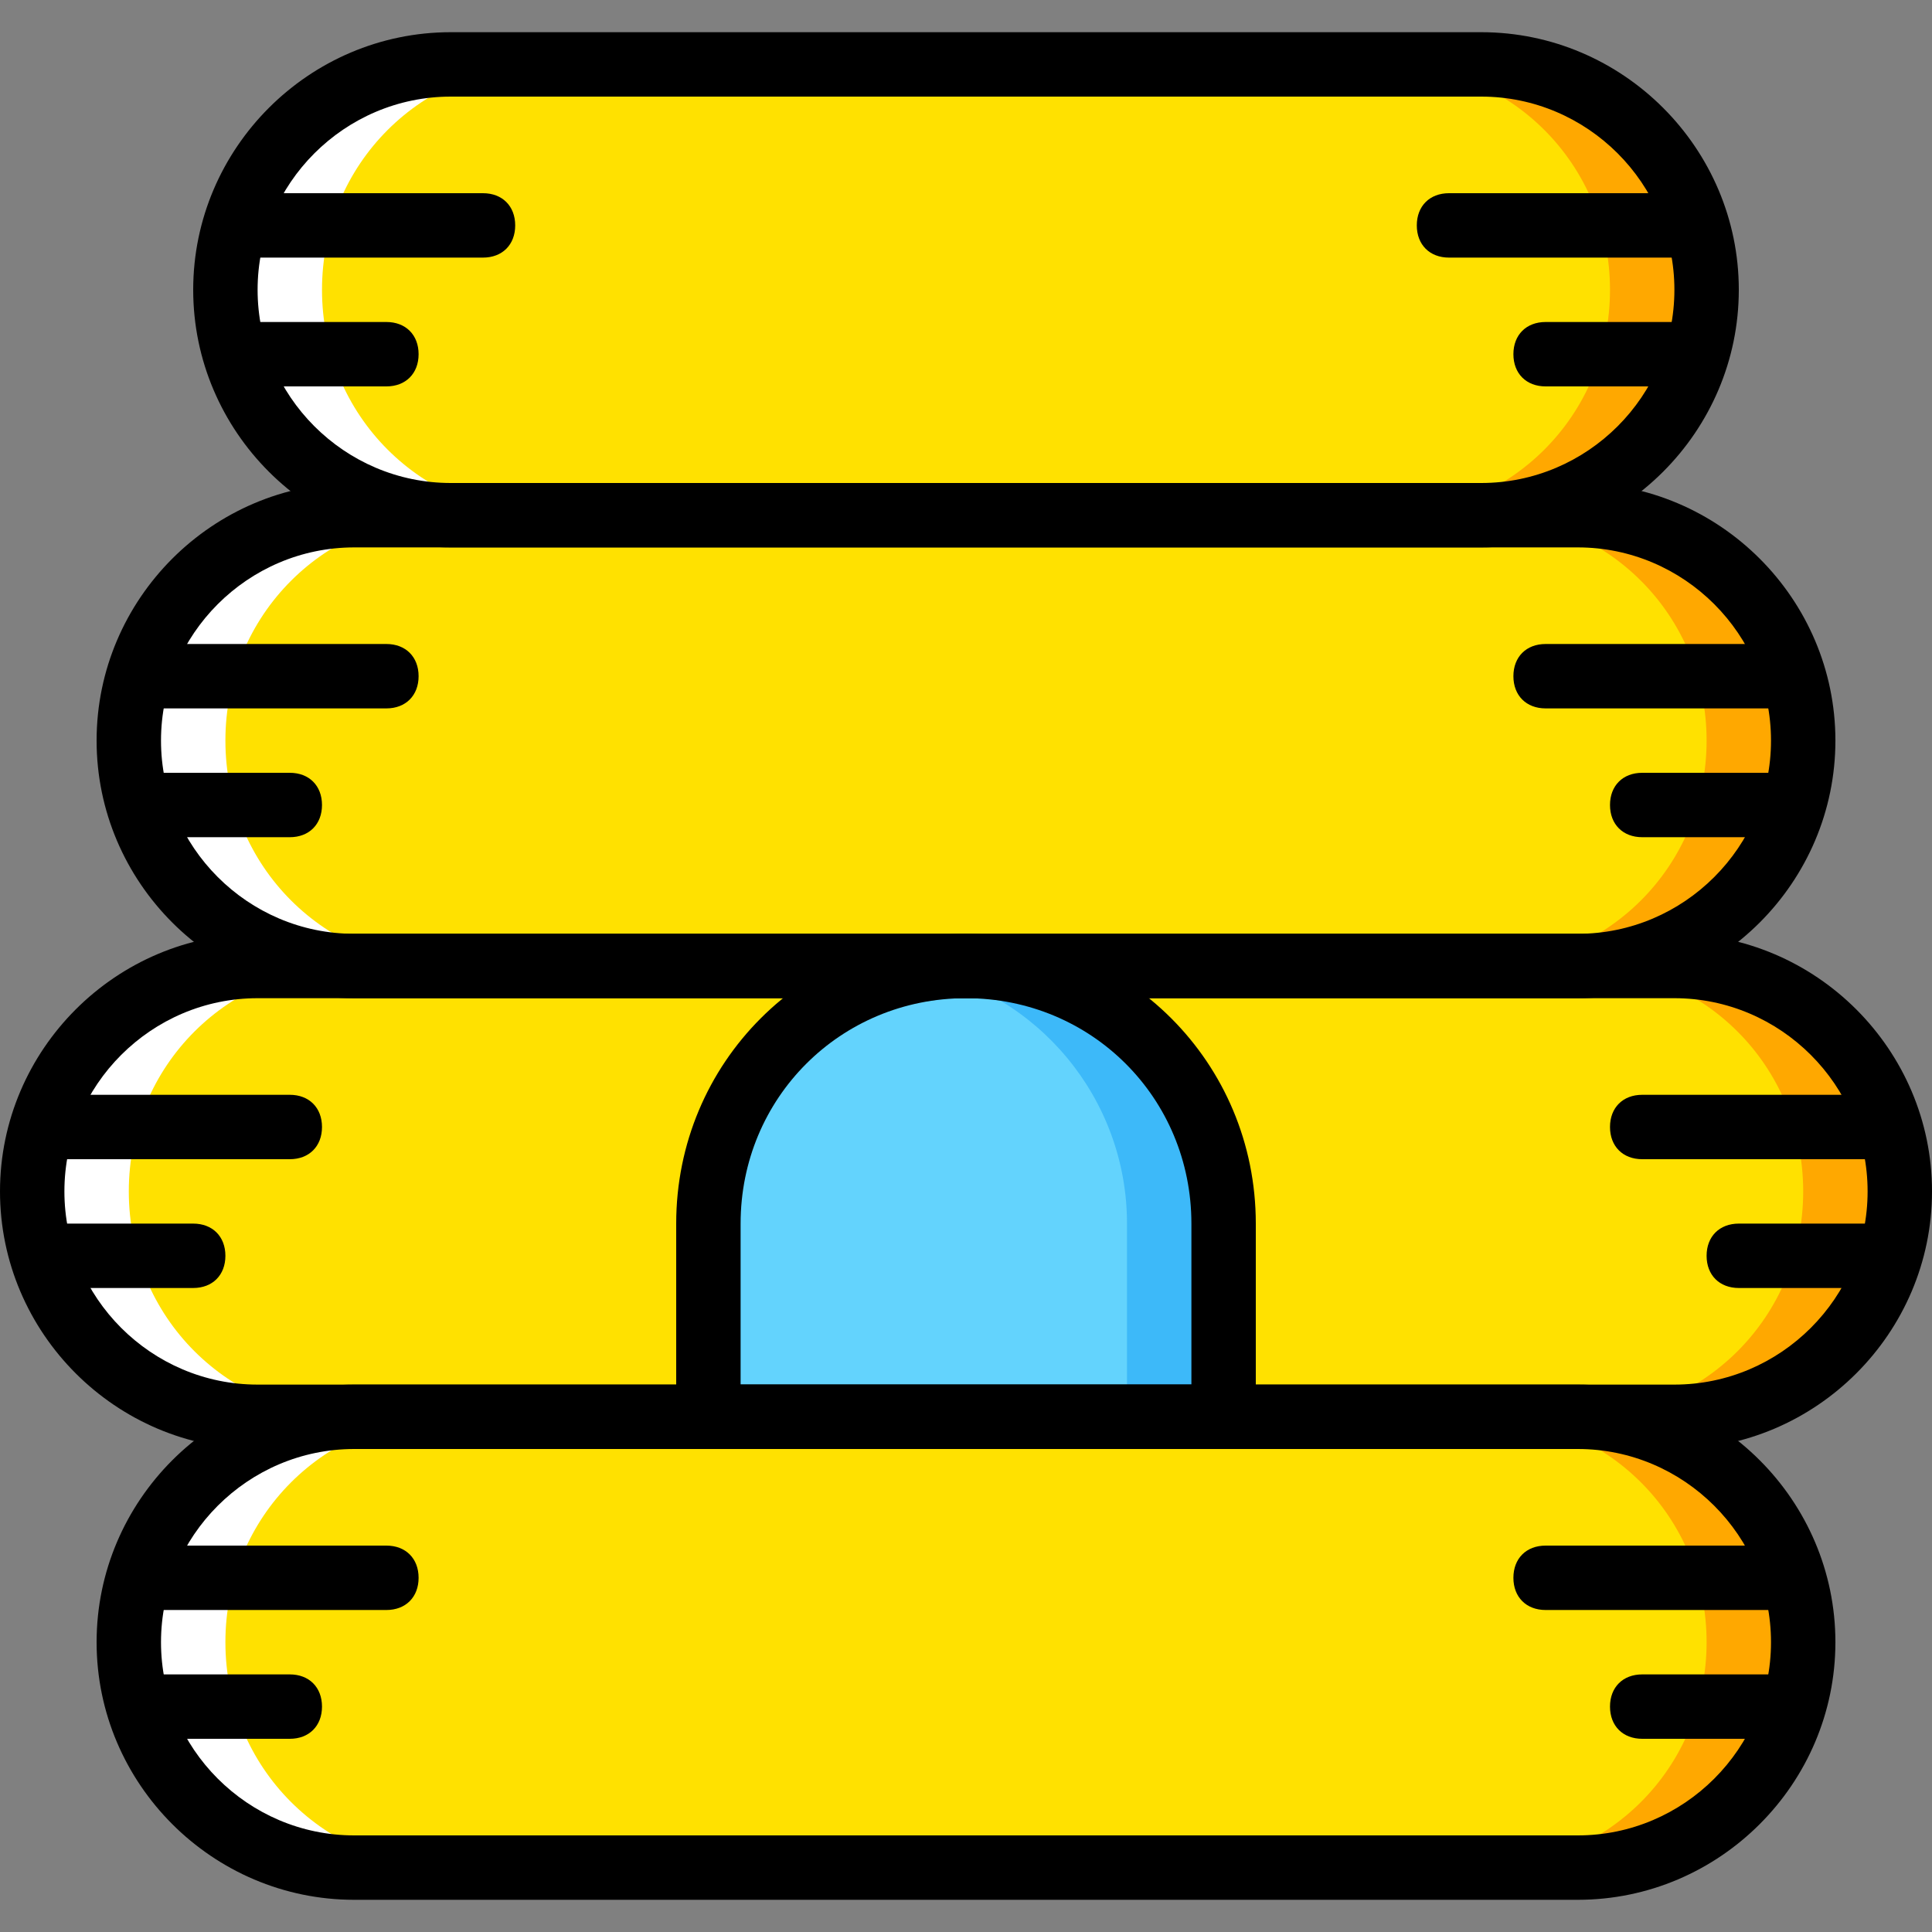 <?xml version="1.0" encoding="iso-8859-1"?>
<!-- Uploaded to: SVG Repo, www.svgrepo.com, Generator: SVG Repo Mixer Tools -->
<svg height="800px" width="800px" version="1.1" id="Layer_1" xmlns="http://www.w3.org/2000/svg" xmlns:xlink="http://www.w3.org/1999/xlink" 
	 viewBox="0 0 512 512" xml:space="preserve">
<rect x="0" y="0" width="512" height="512" fill="#808080" stroke="none"/>
<g transform="translate(1 1)">
	<path style="fill:#FFE100;" d="M391.533,135.533H118.467c-33.28,0-59.733-26.453-59.733-59.733s26.453-59.733,59.733-59.733
		h273.067c33.28,0,59.733,26.453,59.733,59.733S424.813,135.533,391.533,135.533"/>
	<path style="fill:#FFA800;" d="M391.533,16.067h-25.6c33.28,0,59.733,26.453,59.733,59.733s-26.453,59.733-59.733,59.733h25.6
		c33.28,0,59.733-26.453,59.733-59.733S424.813,16.067,391.533,16.067"/>
	<path style="fill:#FFFFFF;" d="M118.467,16.067h25.6c-33.28,0-59.733,26.453-59.733,59.733s26.453,59.733,59.733,59.733h-25.6
		c-33.28,0-59.733-26.453-59.733-59.733S85.187,16.067,118.467,16.067"/>
	<path style="fill:#FFE100;" d="M417.133,493.933H92.867c-33.28,0-59.733-26.453-59.733-59.733s26.453-59.733,59.733-59.733h324.267
		c33.28,0,59.733,26.453,59.733,59.733S450.413,493.933,417.133,493.933"/>
	<path style="fill:#FFA800;" d="M417.133,374.467h-25.6c33.28,0,59.733,26.453,59.733,59.733s-26.453,59.733-59.733,59.733h25.6
		c33.28,0,59.733-26.453,59.733-59.733S450.413,374.467,417.133,374.467"/>
	<path style="fill:#FFFFFF;" d="M92.867,374.467h25.6c-33.28,0-59.733,26.453-59.733,59.733s26.453,59.733,59.733,59.733h-25.6
		c-33.28,0-59.733-26.453-59.733-59.733S59.587,374.467,92.867,374.467"/>
	<path style="fill:#FFE100;" d="M417.133,255H92.867c-33.28,0-59.733-26.453-59.733-59.733s26.453-59.733,59.733-59.733h324.267
		c33.28,0,59.733,26.453,59.733,59.733S450.413,255,417.133,255"/>
	<path style="fill:#FFA800;" d="M417.133,135.533h-25.6c33.28,0,59.733,26.453,59.733,59.733S424.813,255,391.533,255h25.6
		c33.28,0,59.733-26.453,59.733-59.733S450.413,135.533,417.133,135.533"/>
	<path style="fill:#FFFFFF;" d="M92.867,135.533h25.6c-33.28,0-59.733,26.453-59.733,59.733S85.187,255,118.467,255h-25.6
		c-33.28,0-59.733-26.453-59.733-59.733S59.587,135.533,92.867,135.533"/>
	<path style="fill:#FFE100;" d="M434.2,374.467H67.267c-33.28,0-59.733-26.453-59.733-59.733S33.987,255,67.267,255H434.2
		c33.28,0,59.733,26.453,59.733,59.733S467.48,374.467,434.2,374.467"/>
	<path style="fill:#FFA800;" d="M442.733,255h-25.6c33.28,0,59.733,26.453,59.733,59.733s-26.453,59.733-59.733,59.733h25.6
		c33.28,0,59.733-26.453,59.733-59.733S476.013,255,442.733,255"/>
	<path style="fill:#FFFFFF;" d="M67.267,255h25.6c-33.28,0-59.733,26.453-59.733,59.733s26.453,59.733,59.733,59.733h-25.6
		c-33.28,0-59.733-26.453-59.733-59.733S33.987,255,67.267,255"/>
	<path style="fill:#63D3FD;" d="M323.267,374.467H186.733v-51.2C186.733,285.72,217.453,255,255,255l0,0
		c37.547,0,68.267,30.72,68.267,68.267V374.467z"/>
	<path style="fill:#3DB9F9;" d="M255,255c-4.267,0-8.533,0.853-12.8,0.853c31.573,5.973,55.467,34.133,55.467,67.413v51.2h25.6
		v-51.2C323.267,285.72,292.547,255,255,255"/>
	<path d="M417.133,502.467H92.867c-37.547,0-68.267-30.72-68.267-68.267s30.72-68.267,68.267-68.267h324.267
		c37.547,0,68.267,30.72,68.267,68.267S454.68,502.467,417.133,502.467z M92.867,383c-28.16,0-51.2,23.04-51.2,51.2
		c0,28.16,23.04,51.2,51.2,51.2h324.267c28.16,0,51.2-23.04,51.2-51.2c0-28.16-23.04-51.2-51.2-51.2H92.867z"/>
	<path d="M442.733,383H67.267C29.72,383-1,352.28-1,314.733s30.72-68.267,68.267-68.267h375.467
		c37.547,0,68.267,30.72,68.267,68.267S480.28,383,442.733,383z M67.267,263.533c-28.16,0-51.2,23.04-51.2,51.2
		c0,28.16,23.04,51.2,51.2,51.2h375.467c28.16,0,51.2-23.04,51.2-51.2c0-28.16-23.04-51.2-51.2-51.2H67.267z"/>
	<path d="M417.133,263.533H92.867c-37.547,0-68.267-30.72-68.267-68.267S55.32,127,92.867,127h324.267
		c37.547,0,68.267,30.72,68.267,68.267S454.68,263.533,417.133,263.533z M92.867,144.067c-28.16,0-51.2,23.04-51.2,51.2
		s23.04,51.2,51.2,51.2h324.267c28.16,0,51.2-23.04,51.2-51.2s-23.04-51.2-51.2-51.2H92.867z"/>
	<path d="M391.533,144.067H118.467c-37.547,0-68.267-30.72-68.267-68.267S80.92,7.533,118.467,7.533h273.067
		c37.547,0,68.267,30.72,68.267,68.267S429.08,144.067,391.533,144.067z M118.467,24.6c-28.16,0-51.2,23.04-51.2,51.2
		s23.04,51.2,51.2,51.2h273.067c28.16,0,51.2-23.04,51.2-51.2s-23.04-51.2-51.2-51.2H118.467z"/>
	<path d="M331.8,383H178.2v-59.733c0-42.667,34.133-76.8,76.8-76.8s76.8,34.133,76.8,76.8V383z M195.267,365.933h119.467v-42.667
		c0-33.28-26.453-59.733-59.733-59.733s-59.733,26.453-59.733,59.733V365.933z"/>
	<path d="M101.4,186.733H41.667c-5.12,0-8.533-3.413-8.533-8.533c0-5.12,3.413-8.533,8.533-8.533H101.4
		c5.12,0,8.533,3.413,8.533,8.533C109.933,183.32,106.52,186.733,101.4,186.733z"/>
	<path d="M75.8,220.867H41.667c-5.12,0-8.533-3.413-8.533-8.533c0-5.12,3.413-8.533,8.533-8.533H75.8
		c5.12,0,8.533,3.413,8.533,8.533C84.333,217.453,80.92,220.867,75.8,220.867z"/>
	<path d="M75.8,306.2H16.067c-5.12,0-8.533-3.413-8.533-8.533s3.413-8.533,8.533-8.533H75.8c5.12,0,8.533,3.413,8.533,8.533
		S80.92,306.2,75.8,306.2z"/>
	<path d="M50.2,340.333H16.067c-5.12,0-8.533-3.413-8.533-8.533s3.413-8.533,8.533-8.533H50.2c5.12,0,8.533,3.413,8.533,8.533
		S55.32,340.333,50.2,340.333z"/>
	<path d="M101.4,425.667H41.667c-5.12,0-8.533-3.413-8.533-8.533s3.413-8.533,8.533-8.533H101.4c5.12,0,8.533,3.413,8.533,8.533
		S106.52,425.667,101.4,425.667z"/>
	<path d="M75.8,459.8H41.667c-5.12,0-8.533-3.413-8.533-8.533s3.413-8.533,8.533-8.533H75.8c5.12,0,8.533,3.413,8.533,8.533
		S80.92,459.8,75.8,459.8z"/>
	<path d="M468.333,425.667H408.6c-5.12,0-8.533-3.413-8.533-8.533s3.413-8.533,8.533-8.533h59.733c5.12,0,8.533,3.413,8.533,8.533
		S473.453,425.667,468.333,425.667z"/>
	<path d="M468.333,459.8H434.2c-5.12,0-8.533-3.413-8.533-8.533s3.413-8.533,8.533-8.533h34.133c5.12,0,8.533,3.413,8.533,8.533
		S473.453,459.8,468.333,459.8z"/>
	<path d="M127,67.267H67.267c-5.12,0-8.533-3.413-8.533-8.533s3.413-8.533,8.533-8.533H127c5.12,0,8.533,3.413,8.533,8.533
		S132.12,67.267,127,67.267z"/>
	<path d="M101.4,101.4H67.267c-5.12,0-8.533-3.413-8.533-8.533s3.413-8.533,8.533-8.533H101.4c5.12,0,8.533,3.413,8.533,8.533
		S106.52,101.4,101.4,101.4z"/>
	<path d="M442.733,67.267H383c-5.12,0-8.533-3.413-8.533-8.533S377.88,50.2,383,50.2h59.733c5.12,0,8.533,3.413,8.533,8.533
		S447.853,67.267,442.733,67.267z"/>
	<path d="M442.733,101.4H408.6c-5.12,0-8.533-3.413-8.533-8.533s3.413-8.533,8.533-8.533h34.133c5.12,0,8.533,3.413,8.533,8.533
		S447.853,101.4,442.733,101.4z"/>
	<path d="M493.933,306.2H434.2c-5.12,0-8.533-3.413-8.533-8.533s3.413-8.533,8.533-8.533h59.733c5.12,0,8.533,3.413,8.533,8.533
		S499.053,306.2,493.933,306.2z"/>
	<path d="M493.933,340.333H459.8c-5.12,0-8.533-3.413-8.533-8.533s3.413-8.533,8.533-8.533h34.133c5.12,0,8.533,3.413,8.533,8.533
		S499.053,340.333,493.933,340.333z"/>
	<path d="M468.333,186.733H408.6c-5.12,0-8.533-3.413-8.533-8.533c0-5.12,3.413-8.533,8.533-8.533h59.733
		c5.12,0,8.533,3.413,8.533,8.533C476.867,183.32,473.453,186.733,468.333,186.733z"/>
	<path d="M468.333,220.867H434.2c-5.12,0-8.533-3.413-8.533-8.533c0-5.12,3.413-8.533,8.533-8.533h34.133
		c5.12,0,8.533,3.413,8.533,8.533C476.867,217.453,473.453,220.867,468.333,220.867z"/>
</g>
</svg>